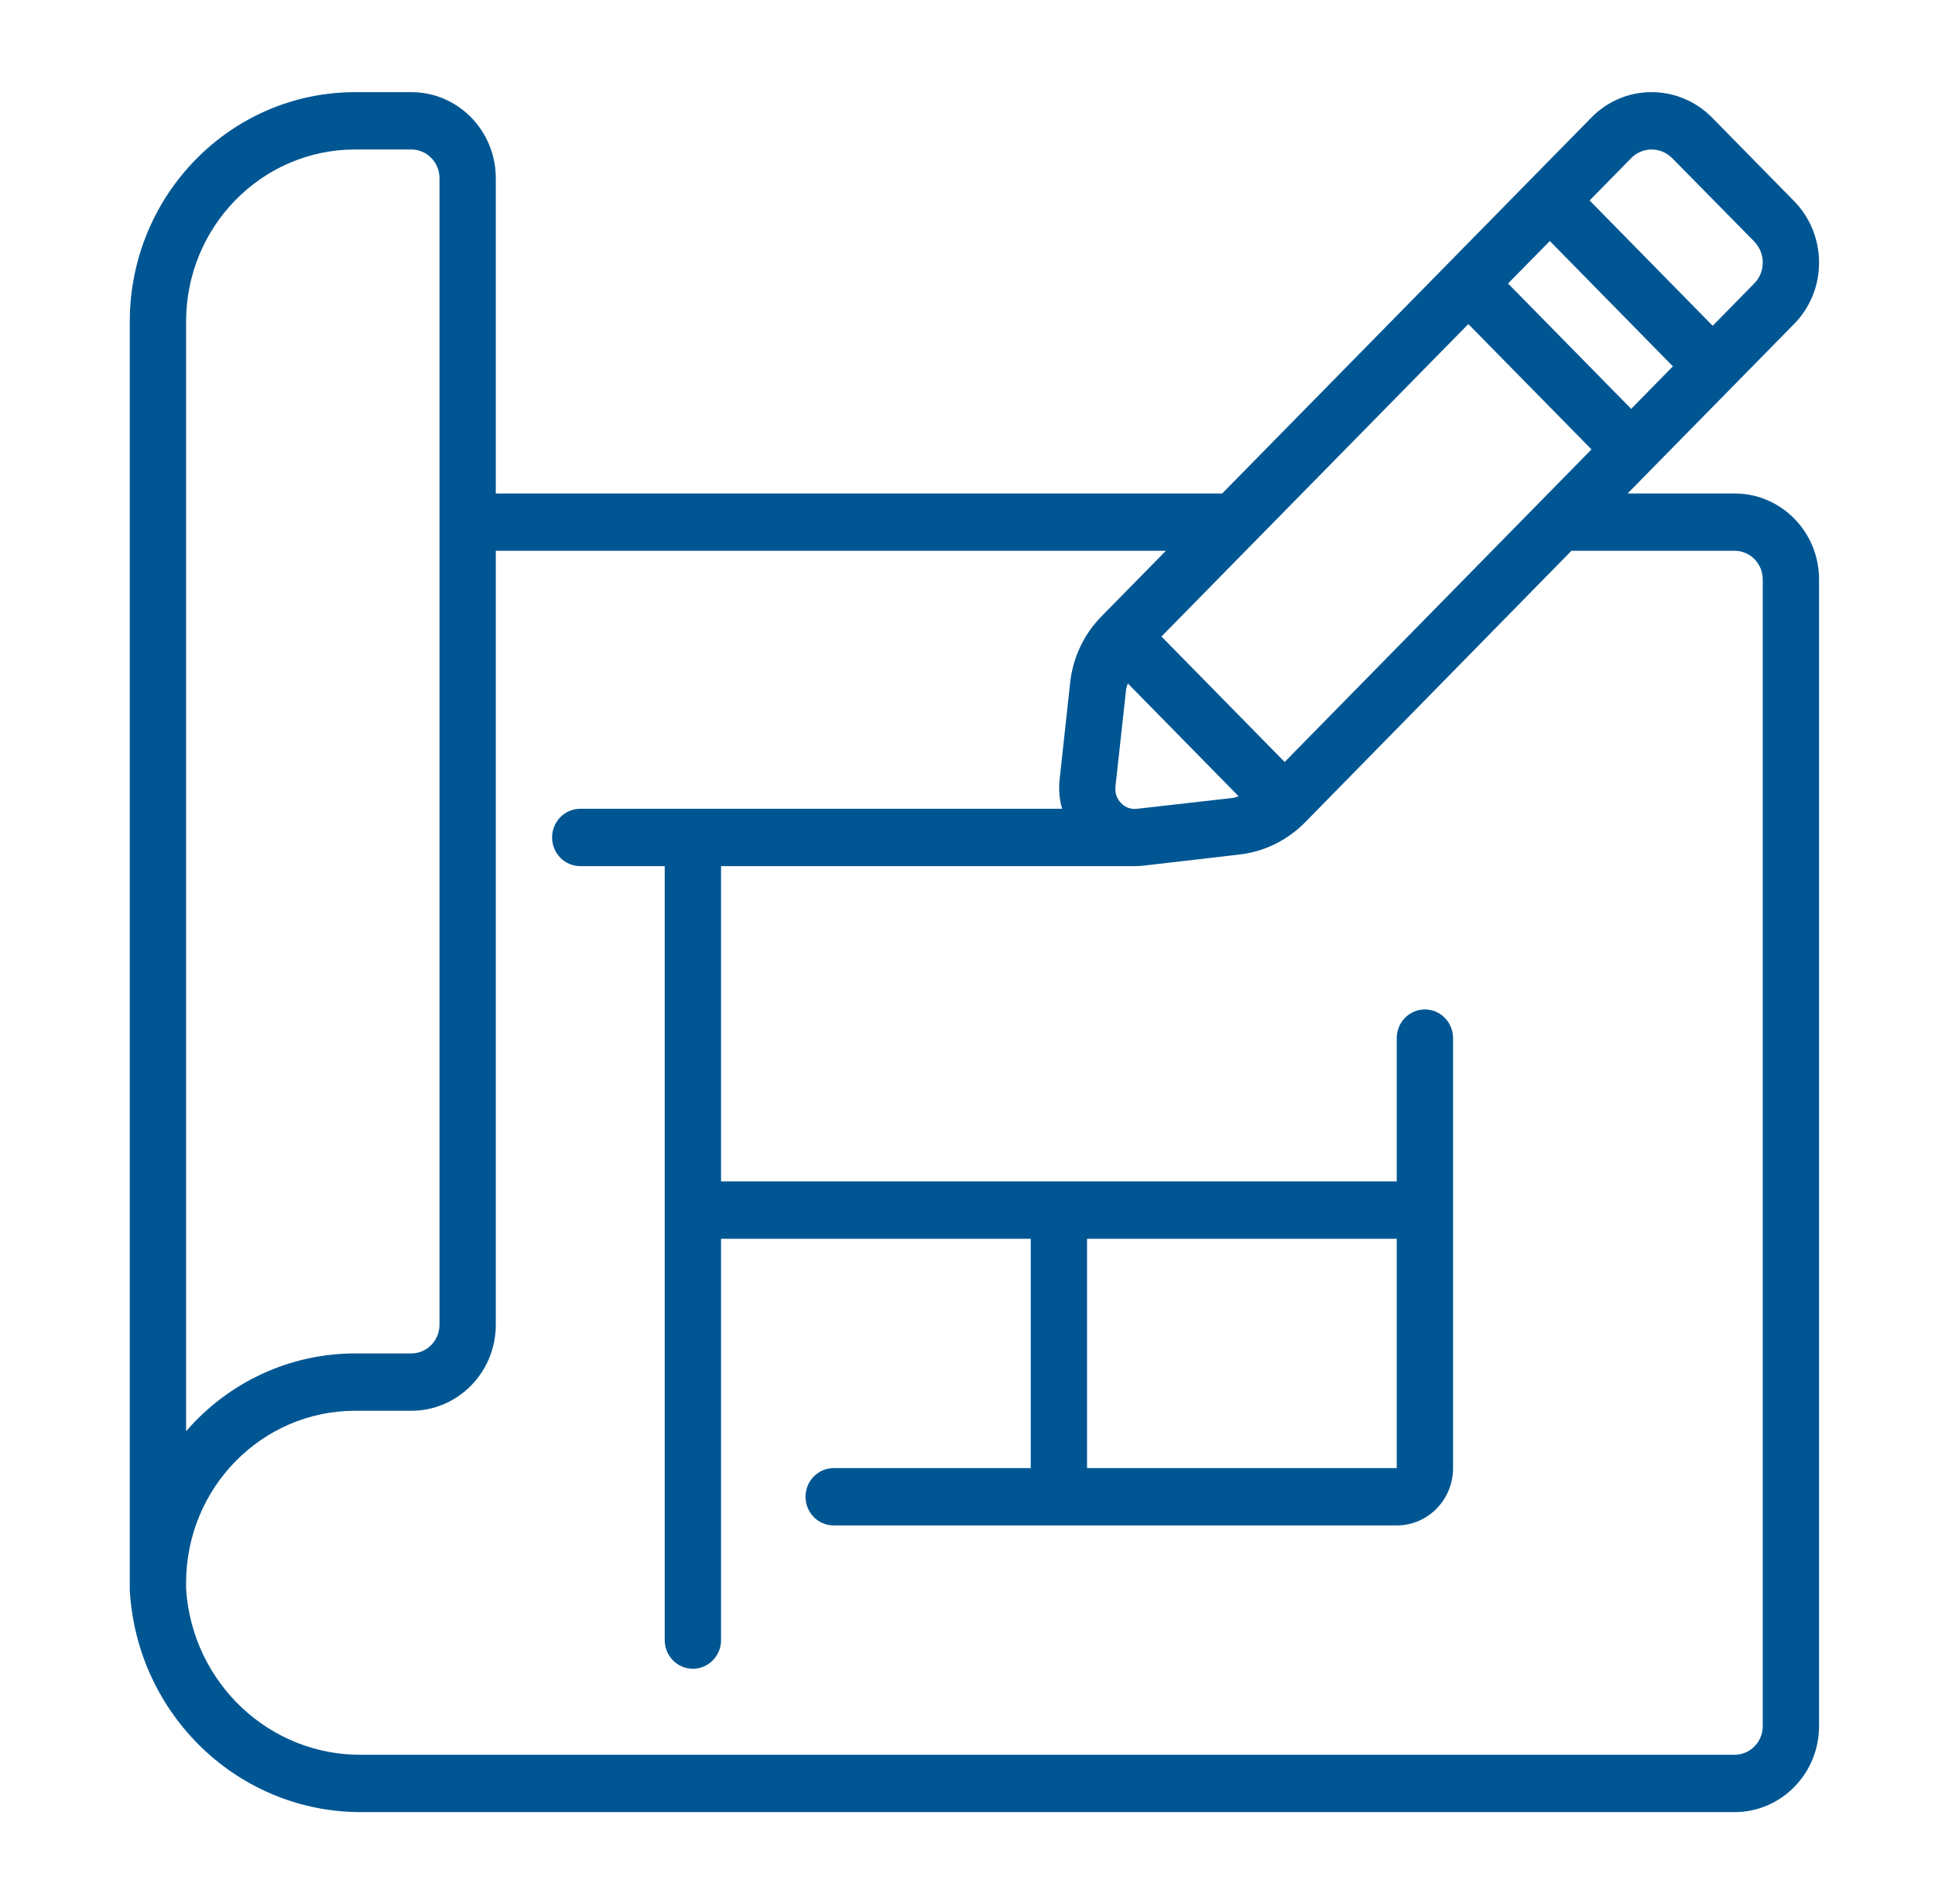<?xml version="1.0" encoding="UTF-8"?> <svg xmlns="http://www.w3.org/2000/svg" width="63" height="62" viewBox="0 0 63 62" fill="none"><path d="M59.225 8.561C59.229 7.8 58.931 7.07 58.4 6.535L55.753 3.84C55.23 3.302 54.517 2.999 53.774 3H53.765C53.026 3 52.318 3.303 51.8 3.84L39.792 16.067H16.142V5.8C16.142 4.254 14.911 3 13.392 3H11.559C7.511 3.005 4.23 6.345 4.225 10.467V51.767C4.455 55.858 7.801 59.042 11.825 59H56.475C57.994 59 59.225 57.746 59.225 56.2V18.867C59.225 17.32 57.994 16.067 56.475 16.067H52.992L58.401 10.56C58.927 10.033 59.224 9.313 59.225 8.561ZM37.024 26.333C36.83 26.36 36.635 26.291 36.499 26.146C36.363 26.009 36.296 25.815 36.316 25.62L36.664 22.447C36.678 22.381 36.697 22.315 36.719 22.251L40.329 25.927C40.27 25.94 40.216 25.97 40.153 25.978L37.024 26.333ZM41.826 24.809L37.815 20.724L47.806 10.551L51.816 14.632L41.826 24.809ZM49.099 9.23L50.459 7.847L54.466 11.928L53.108 13.312L49.099 9.23ZM6.059 10.467C6.062 7.375 8.523 4.87 11.559 4.867H13.392C13.898 4.867 14.309 5.285 14.309 5.8V43.133C14.309 43.648 13.898 44.066 13.392 44.066H11.559C9.453 44.066 7.449 44.989 6.059 46.599V10.467ZM56.475 17.933C56.982 17.933 57.392 18.351 57.392 18.867V56.2C57.392 56.715 56.982 57.133 56.475 57.133H11.825C8.799 57.185 6.263 54.813 6.059 51.738V51.533C6.062 48.441 8.523 45.936 11.559 45.933H13.392C14.911 45.933 16.142 44.679 16.142 43.133V17.933H37.959L35.877 20.053C35.296 20.636 34.93 21.405 34.842 22.231L34.495 25.411C34.466 25.721 34.495 26.034 34.58 26.333H18.892C18.386 26.333 17.975 26.751 17.975 27.267C17.975 27.782 18.386 28.2 18.892 28.2H21.642V53.4C21.642 53.915 22.053 54.333 22.559 54.333C23.065 54.333 23.476 53.915 23.476 53.4V40.333H33.559V47.8H27.142C26.636 47.8 26.226 48.218 26.226 48.733C26.226 49.248 26.636 49.666 27.142 49.666H45.475C46.488 49.666 47.309 48.831 47.309 47.8V33.8C47.309 33.284 46.898 32.866 46.392 32.866C45.886 32.866 45.475 33.284 45.475 33.8V38.466H23.476V28.2H36.958C37.047 28.2 37.137 28.195 37.225 28.185L40.358 27.822C41.153 27.73 41.895 27.37 42.466 26.8L51.163 17.933L56.475 17.933ZM45.475 40.333V47.8H35.392V40.333H45.475ZM57.108 9.236L55.762 10.607L51.755 6.527L53.101 5.156C53.277 4.972 53.519 4.868 53.771 4.867C54.028 4.867 54.274 4.973 54.454 5.16L57.105 7.853C57.29 8.038 57.393 8.291 57.392 8.554C57.391 8.811 57.289 9.057 57.108 9.236Z" fill="#005693"></path></svg> 